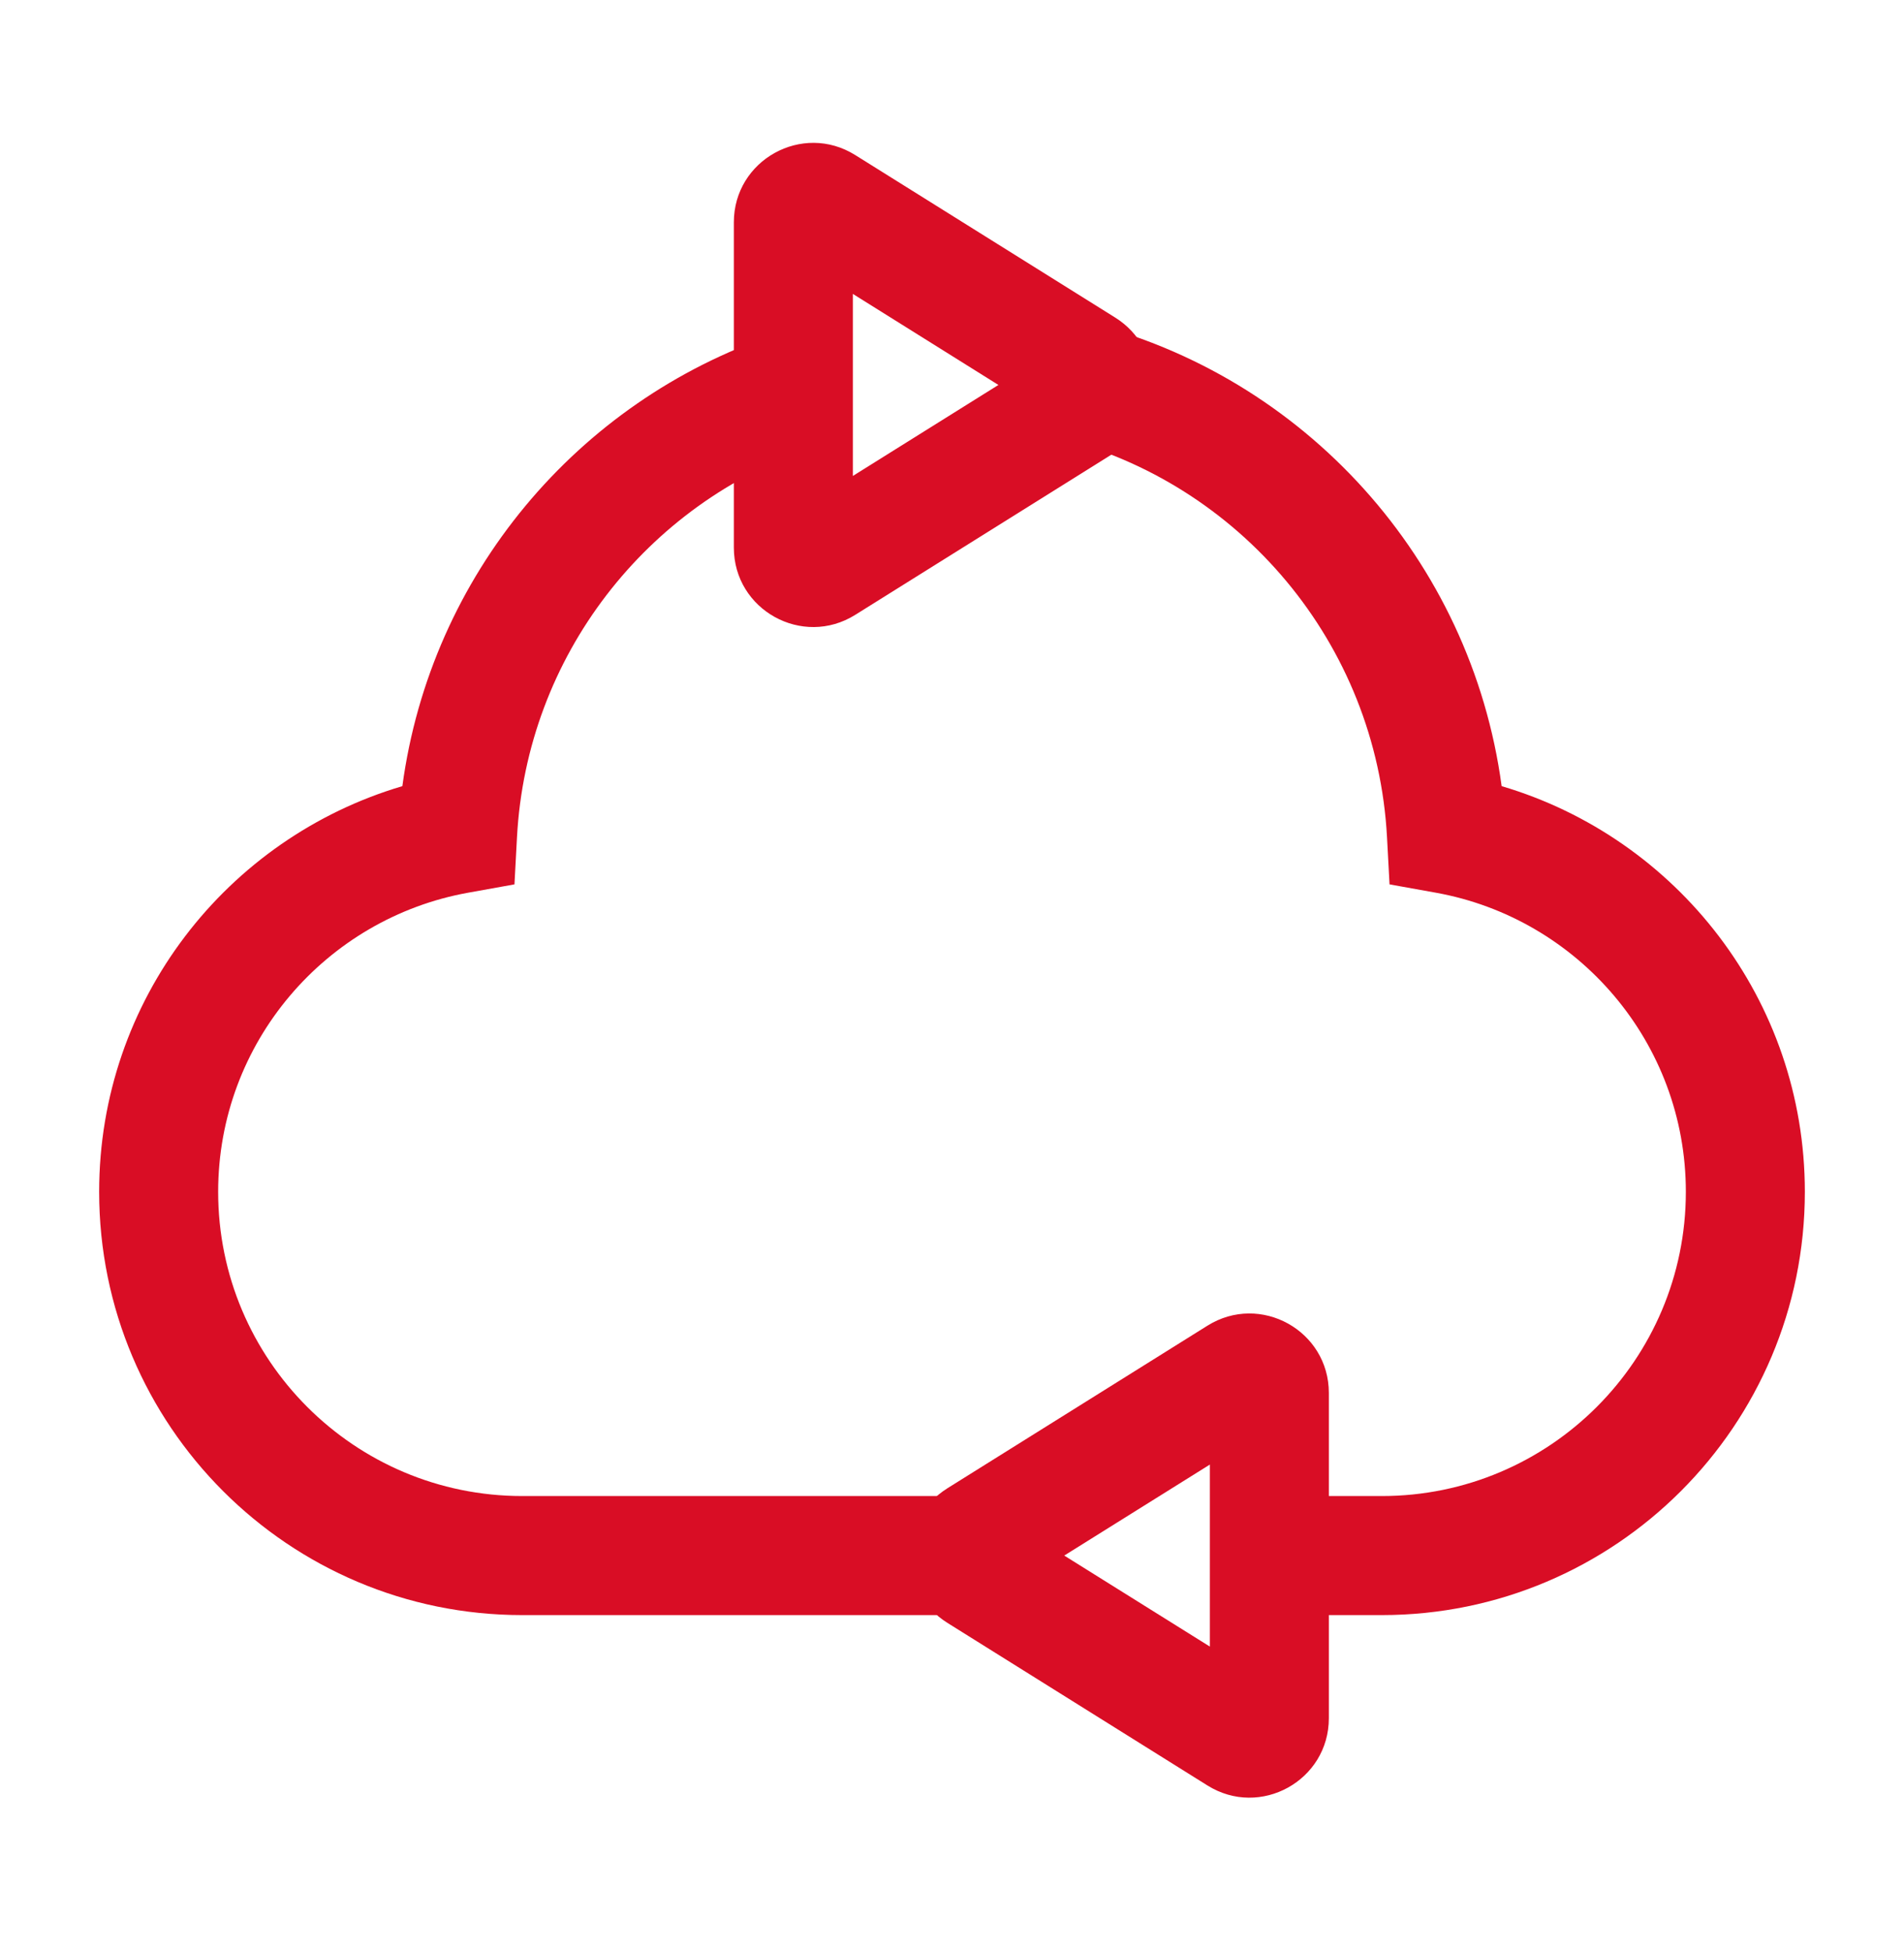 <svg width="40" height="41" viewBox="0 0 40 41" fill="none" xmlns="http://www.w3.org/2000/svg">
<path fill-rule="evenodd" clip-rule="evenodd" d="M31.547 16.509C30.905 11.743 27.393 7.889 22.799 6.756L22.201 9.183C26.04 10.13 28.92 13.504 29.139 17.584L29.192 18.572L30.166 18.747C33.153 19.285 35.417 21.893 35.417 25.028C35.417 28.556 32.555 31.417 29.028 31.417L26.667 31.417L26.667 33.917H29.028C33.936 33.917 37.917 29.937 37.917 25.028C37.917 20.994 35.227 17.596 31.547 16.509ZM8.453 16.509C9.051 12.071 12.137 8.424 16.266 7.028L17.067 9.397C13.598 10.569 11.065 13.769 10.861 17.584L10.808 18.572L9.834 18.747C6.847 19.285 4.583 21.893 4.583 25.028C4.583 28.556 7.444 31.417 10.972 31.417L20 31.417V33.917H10.972C6.064 33.917 2.083 29.937 2.083 25.028C2.083 20.994 4.772 17.596 8.453 16.509Z" fill="#D90D25"/>
<path fill-rule="evenodd" clip-rule="evenodd" d="M25.417 30.756L22.358 32.667L25.417 34.578V30.756ZM25.367 27.839C26.477 27.145 27.917 27.943 27.917 29.252V36.082C27.917 37.391 26.477 38.189 25.367 37.495L19.903 34.08C18.858 33.428 18.858 31.907 19.903 31.254L25.367 27.839Z" fill="#D90D25"/>
<path fill-rule="evenodd" clip-rule="evenodd" d="M17.917 9.995L20.975 8.084L17.917 6.172V9.995ZM17.967 12.912C16.857 13.606 15.417 12.808 15.417 11.499V4.669C15.417 3.36 16.857 2.562 17.967 3.256L23.43 6.67C24.475 7.323 24.475 8.844 23.43 9.497L17.967 12.912Z" fill="#D90D25"/>
</svg>